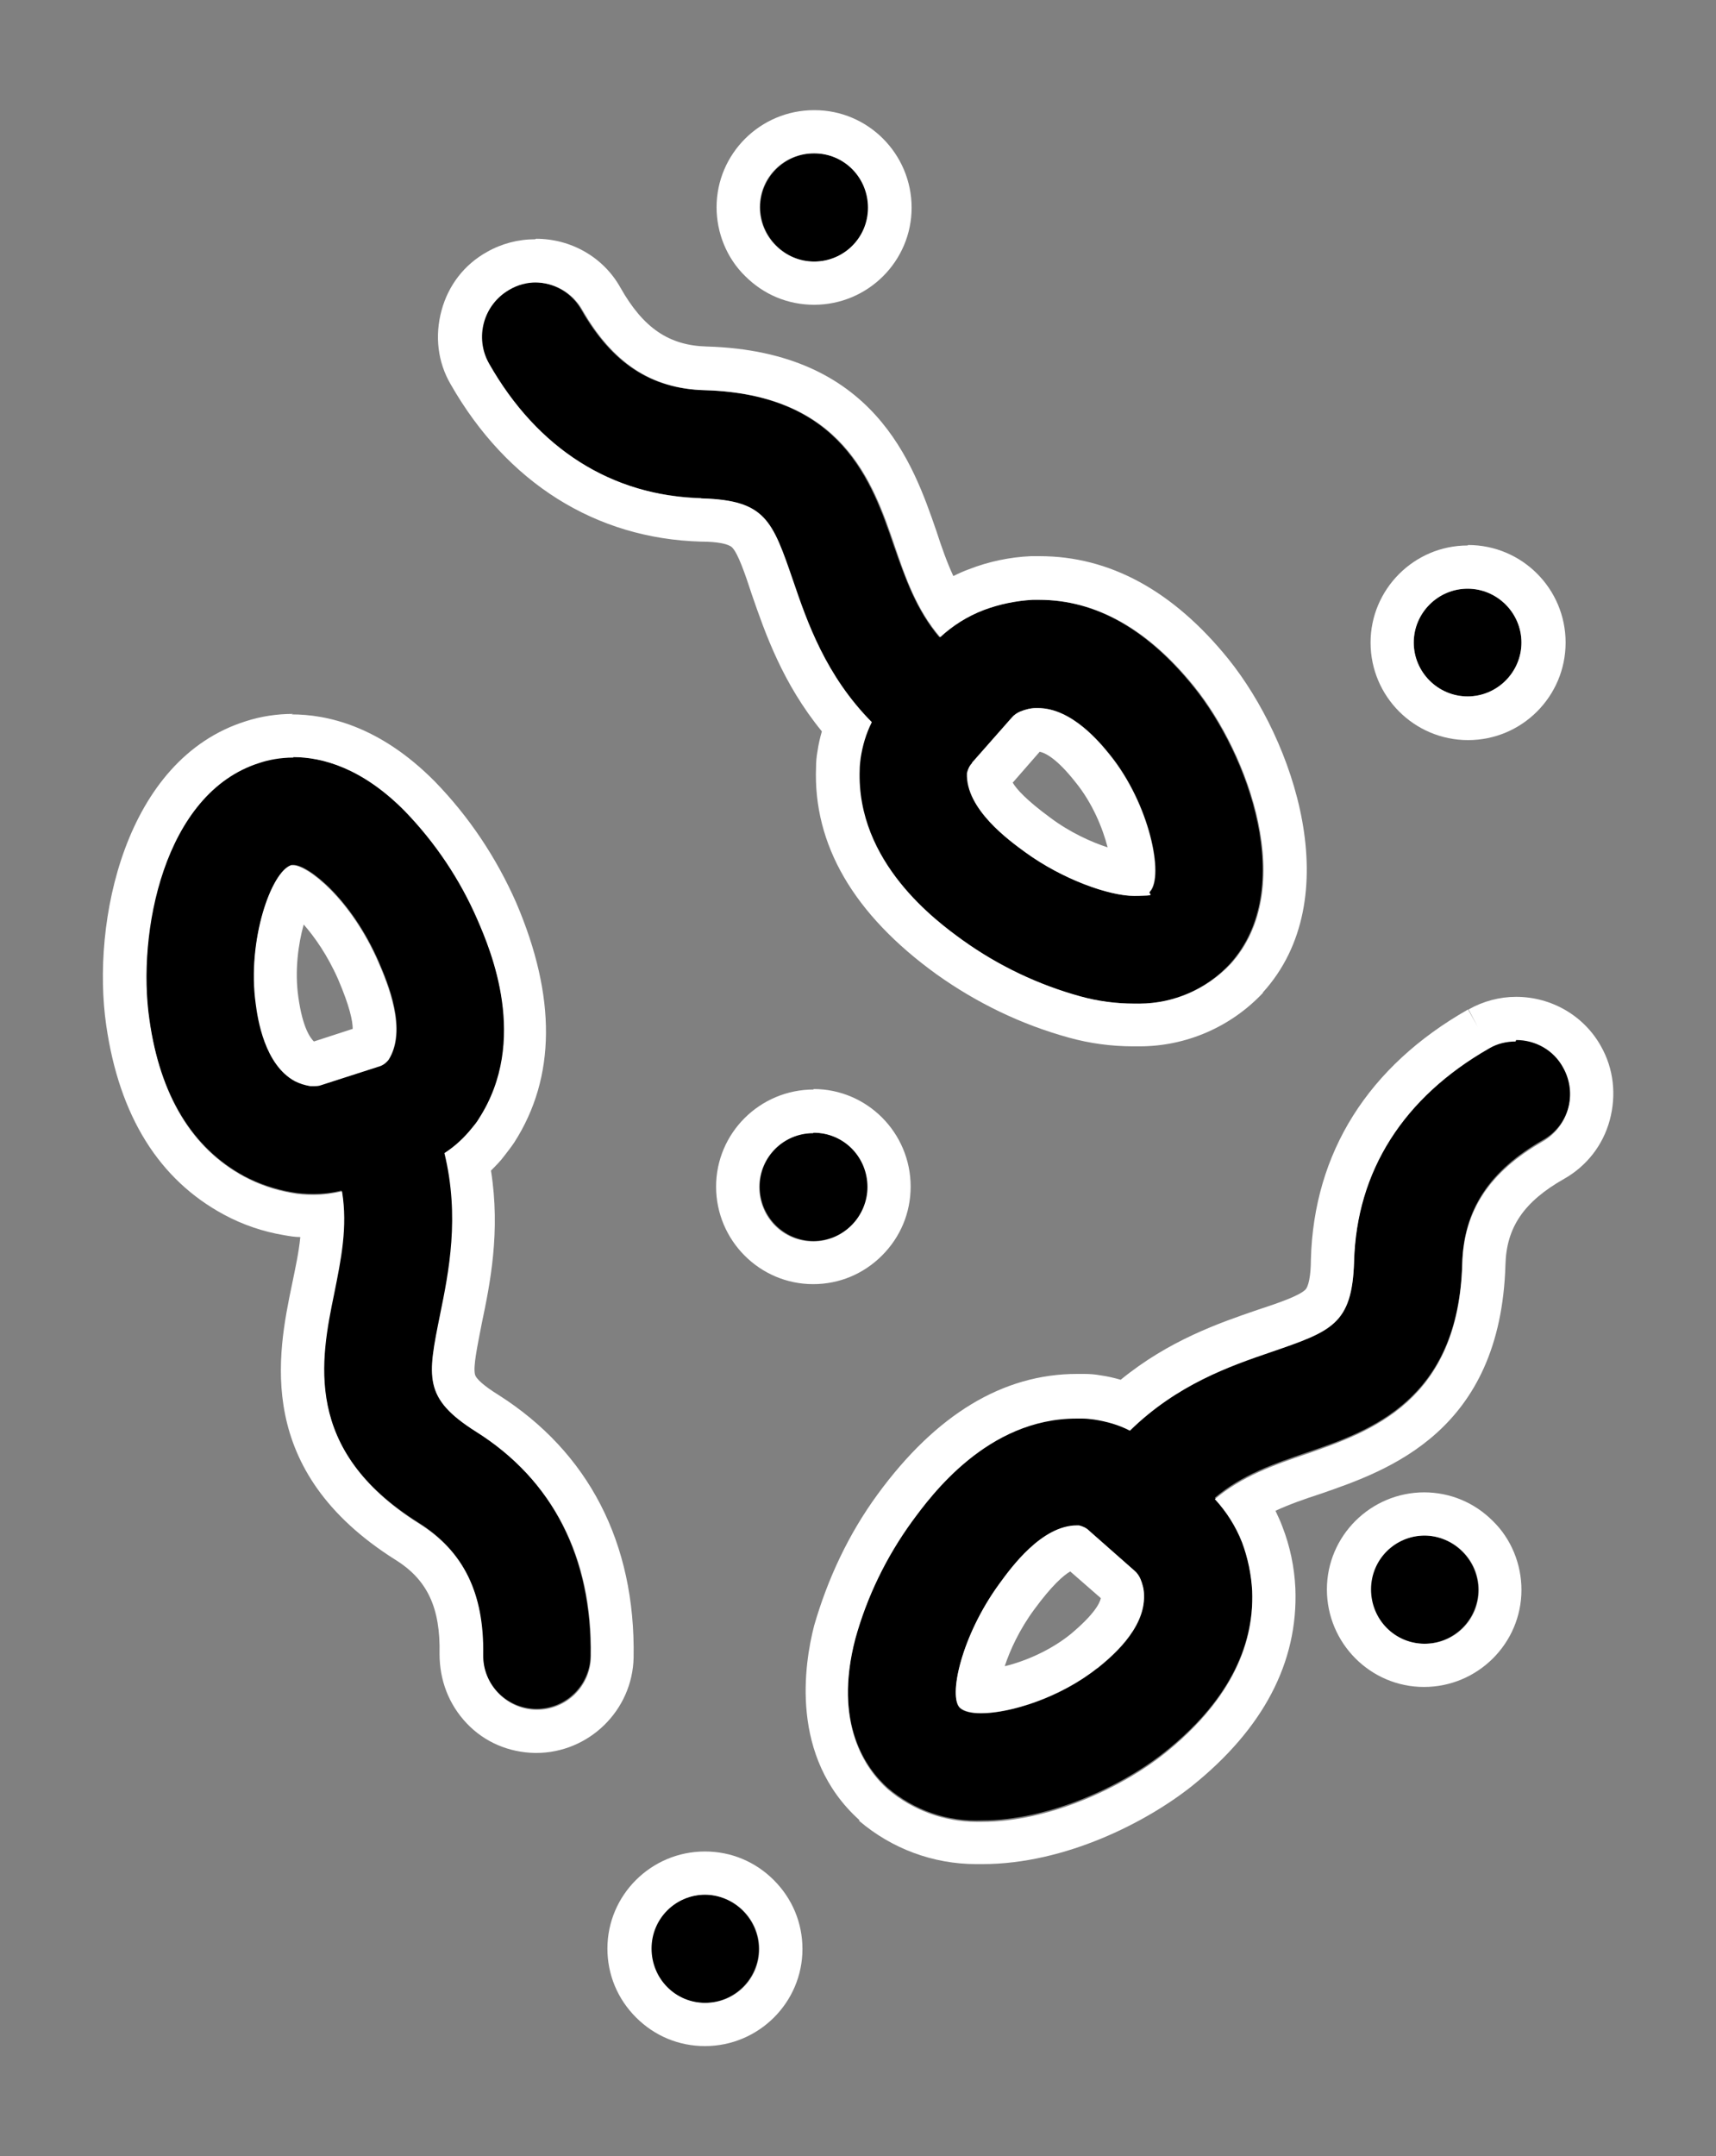 <?xml version="1.0" encoding="UTF-8"?>
<svg id="Layer_1" xmlns="http://www.w3.org/2000/svg" version="1.1" viewBox="0 0 353.7 444.3">
  <rect x="0" y="0" width="353.7" height="444.3" fill="#808080" stroke="none"/>
  <!-- Generator: Adobe Illustrator 29.4.0, SVG Export Plug-In . SVG Version: 2.1.0 Build 152)  -->
  <defs>
    <style>
      .st0 {
        fill: #fff;
      }
    </style>
  </defs>
  <g>
    <path d="M98.2,295c-10.9-6.9-10.1-11.2-7.4-24.1,1.8-8.8,4.1-20.2.9-33.3,2.1-1.4,4.1-3.2,5.7-5.2.5-.6,1-1.3,1.4-1.9,10.4-16.1,2.3-34.8-.3-41-3.6-8.3-8.7-15.9-15-22.4-12.8-12.9-24.4-11.8-30.1-10.1-19.8,6.2-25.2,35.2-22.7,52.9,2.3,15.7,8.9,26.6,19.6,32.4,3,1.6,6.3,2.7,9.6,3.3,1.6.3,3.1.4,4.7.4,2,0,3.9-.2,5.8-.7,1.2,7.3-.2,14-1.6,21-2.8,13.7-6.6,32.3,17.4,47.4,9.3,5.8,13.5,14.5,13.3,27.1-.1,6.1,4.8,11.2,10.9,11.3,0,0,0,0,0,0h.2c6.1,0,11-4.9,11.1-10.9.3-20.4-7.9-36.4-23.7-46.4ZM80,218.4c-.5.6-1.2,1-2,1.3l-11.8,3.8h0c-.7.2-1.5.3-2.2.2-1.1-.2-2.1-.5-3.1-1-6.3-3.4-7.7-12.9-8.1-16-1.9-12.9,3.2-27.2,7.3-28.5.1,0,.3,0,.4,0,3,0,11.9,6.9,17.6,20,1.8,4.2,6,14,2,20.2h0Z"/>
    <path class="st0" d="M60.4,156c6.1,0,14.3,2.3,23,11.1,6.3,6.5,11.4,14.1,15,22.4,2.7,6.2,10.7,24.9.3,41-.4.7-.9,1.3-1.4,1.9-1.6,2-3.5,3.8-5.7,5.2,3.2,13.1.9,24.5-.9,33.3-2.6,12.9-3.5,17.2,7.4,24.1,15.9,10,24.1,26,23.7,46.4-.1,6.1-5.1,10.9-11.1,10.9h-.2s0,0,0,0c-6.1-.1-11-5.2-10.9-11.3.2-12.7-4-21.3-13.3-27.1-24-15.1-20.2-33.8-17.4-47.4,1.4-7,2.8-13.7,1.6-21-1.9.4-3.9.7-5.8.7h0c-1.6,0-3.2-.1-4.7-.4-3.4-.6-6.6-1.7-9.6-3.3-10.8-5.8-17.4-16.7-19.6-32.4-2.6-17.7,2.9-46.7,22.7-52.9,1.8-.6,4.2-1.1,7-1.1M64.7,223.8c.5,0,1,0,1.5-.2l11.8-3.8c.8-.2,1.5-.7,2-1.3h0c4-6.2-.2-16-2-20.2-5.7-13.1-14.6-20-17.6-20,0,0,0,0,0,0-.1,0-.3,0-.4,0-4.1,1.3-9.1,15.5-7.3,28.5.4,3.1,1.8,12.6,8.1,16,1,.5,2,.8,3.1,1,.2,0,.5,0,.7,0M60.4,147.1c-3.3,0-6.6.5-9.7,1.5-25,7.8-31.9,41.4-28.8,62.7,2.7,18.7,10.9,31.8,24.3,39,3.9,2.1,8.1,3.5,12.3,4.2,1.1.2,2.3.4,3.4.4-.3,3.1-1,6.3-1.7,9.7-3,14.4-7.9,38.4,21.3,56.8,6.6,4.1,9.3,9.9,9.1,19.4,0,5.4,1.9,10.4,5.6,14.3,3.7,3.9,8.7,6,14.1,6.1h0s0,0,0,0h.2c10.9,0,19.9-8.8,20.1-19.7.4-23.6-9.3-42.3-27.9-54.1-2.9-1.8-4.6-3.3-4.8-4.2-.4-1.7.5-5.8,1.4-10.5,1.7-8.1,3.9-18.9,1.9-31.5,1-1,2-2,2.8-3.1.7-.9,1.4-1.8,2-2.7,8.6-13.4,8.7-30,.4-49.4-4.1-9.3-9.7-17.7-16.8-25-11.4-11.5-22.3-13.8-29.5-13.8h0ZM64.7,214.6c-.7-.7-2.3-2.7-3.2-9.1-.8-5.5,0-11.1,1.1-15,2.2,2.5,4.9,6.3,7.1,11.3,2.4,5.6,3,8.6,3,10.2l-8,2.6h0Z"/>
  </g>
  <g>
    <path d="M144.6,102.7c12.9.4,14.4,4.6,18.7,17,2.9,8.5,6.7,19.4,16.2,29.1-1.1,2.3-1.9,4.8-2.3,7.4-.1.8-.2,1.6-.2,2.4-.7,19.1,15.8,31.2,21.2,35.1,7.3,5.3,15.6,9.2,24.3,11.6,3.6,1,7.4,1.5,11.1,1.5,7.5.3,14.8-2.7,19.9-8.2,13.9-15.4,3.8-43.1-7.5-57.1-10-12.4-21.2-18.4-33.4-17.9-3.4.2-6.8.9-10,2.1-3.3,1.2-6.4,3.1-9,5.6-4.8-5.7-7-12.1-9.4-18.9-4.5-13.2-10.8-31.2-39.1-32-11-.3-19-5.6-25.3-16.6-3-5.3-9.8-7.2-15.2-4.2-5.3,3-7.2,9.8-4.2,15.2,0,0,0,0,0,0,10.1,17.7,25.3,27.3,44,27.8ZM200.4,157.2l8.2-9.3h0c.5-.6,1.1-1,1.8-1.3,1-.4,2.1-.7,3.2-.7h.4c7,0,12.8,7.2,14.8,9.6,8.2,10.2,11.2,25,8.3,28.2-2.5,2.7-15.6-.7-25.7-8.1-3.4-2.5-12.3-9-12-16.3.1-.8.5-1.6,1.1-2.2h0Z"/>
    <path class="st0" d="M110.3,58.2c3.9,0,7.6,2,9.7,5.6,6.3,11,14.3,16.3,25.3,16.6,28.3.8,34.6,18.8,39.1,32,2.3,6.8,4.6,13.3,9.4,18.9,2.6-2.4,5.6-4.3,9-5.6,3.2-1.2,6.6-1.9,10-2.1.5,0,.9,0,1.4,0,11.7,0,22.4,6,32,17.9,11.2,13.9,21.4,41.7,7.5,57.1-4.9,5.2-11.7,8.2-18.9,8.2s-.7,0-1,0c-3.7,0-7.5-.5-11.1-1.5-8.7-2.4-16.9-6.3-24.3-11.6-5.4-3.9-21.9-16-21.2-35.1,0-.8.1-1.6.2-2.4.4-2.6,1.1-5,2.3-7.4-9.5-9.6-13.3-20.6-16.2-29.1-4.3-12.5-5.7-16.6-18.7-17-18.7-.5-34-10.2-44-27.8,0,0,0,0,0,0-3-5.3-1.2-12.1,4.2-15.2,1.7-1,3.6-1.5,5.5-1.5M200.4,157.2h0c-.6.6-.9,1.3-1.1,2.1-.3,7.4,8.7,13.9,12,16.3,7.7,5.6,17.3,9,22.5,9s2.7-.3,3.2-.9c2.9-3.2,0-18-8.3-28.2-1.9-2.4-7.8-9.6-14.8-9.6h-.4c-1.1,0-2.2.3-3.2.7-.7.3-1.3.7-1.8,1.3l-8.2,9.3M110.3,49.3c-3.5,0-6.9.9-9.9,2.6-4.7,2.6-8,6.9-9.4,12.1-1.4,5.2-.8,10.6,1.9,15.2,11.6,20.3,29.9,31.8,51.6,32.4,3.5,0,5.7.5,6.4,1.2,1.2,1.2,2.6,5.2,4.1,9.8,2.7,7.8,6.3,18.2,14.4,28.1-.4,1.4-.7,2.7-.9,4.1-.2,1.1-.3,2.2-.3,3.3-.6,15.9,7.7,30.3,24.9,42.7,8.3,5.9,17.4,10.3,27.2,13,4.3,1.2,8.8,1.8,13.3,1.8.4,0,.8,0,1.3,0,9.6,0,18.8-4,25.4-11h0c0,0,0-.1,0-.1,17.6-19.4,6.4-51.9-7.1-68.7-11.4-14.1-24.5-21.2-38.9-21.2-.6,0-1.2,0-1.8,0-4.4.2-8.7,1.1-12.8,2.7-1.1.4-2.2.9-3.2,1.4-1.3-2.8-2.4-5.9-3.5-9.3-4.8-13.9-12.8-37-47.3-38-7.8-.2-13.1-3.8-17.8-12.1-3.5-6.3-10.2-10.1-17.4-10.1h0ZM208.8,161.2l5.5-6.3c1,.2,3.4,1.2,7.4,6.3,3.5,4.3,5.6,9.5,6.6,13.4-3.4-1.1-7.8-3.1-11.8-6.1-4.9-3.6-7-5.9-7.8-7.3h0Z"/>
  </g>
  <g>
    <path d="M307,215.8c-17.7,10.1-27.4,25.3-27.9,44-.4,12.9-4.6,14.3-17.1,18.6-8.5,2.9-19.5,6.7-29.1,16.2-2.3-1.1-4.8-1.9-7.4-2.3-.8-.1-1.6-.2-2.4-.2-19.1-.7-31.2,15.7-35.1,21.1-5.3,7.3-9.2,15.5-11.7,24.2-4.6,17.6,2.2,27,6.7,31,5.4,4.6,12.3,7,19.4,6.7,13.6,0,28.7-6.9,37.8-14.2,12.4-9.9,18.4-21.2,17.9-33.4-.2-3.4-.9-6.8-2.1-10-1.2-3.3-3.1-6.4-5.6-8.9,5.7-4.8,12.2-7,18.9-9.3,13.2-4.5,31.3-10.8,32.1-39.1.3-11,5.6-19,16.6-25.3,5.4-3,7.3-9.8,4.2-15.2-3-5.4-9.8-7.3-15.2-4.2,0,0,0,0,0,0h0ZM226.2,343.7c-10.2,8.2-25.1,11.1-28.3,8.3-2.5-2.2.2-14.8,8.1-25.6,2.4-3.3,8.8-12,16-12h.4c.8.2,1.5.5,2.1,1.1l9.3,8.2c.6.5,1,1.1,1.3,1.8.4,1,.7,2.1.7,3.2.3,7.2-7.2,13.1-9.6,15.1Z"/>
    <path class="st0" d="M312.5,214.3c3.9,0,7.7,2,9.7,5.7,3,5.4,1.1,12.1-4.2,15.2-11,6.3-16.3,14.3-16.6,25.3-.8,28.3-18.9,34.5-32.1,39.1-6.8,2.3-13.3,4.6-18.9,9.3,2.4,2.6,4.3,5.6,5.6,8.9,1.2,3.2,1.9,6.6,2.1,10,.5,12.2-5.5,23.4-17.9,33.4-9.1,7.3-24.2,14.2-37.8,14.2-.4,0-.7,0-1.1,0-6.7,0-13.2-2.4-18.3-6.7-4.5-4-11.3-13.4-6.7-31,2.4-8.7,6.4-16.9,11.7-24.2,3.9-5.3,15.5-21.2,33.9-21.2.4,0,.8,0,1.2,0,.8,0,1.6.1,2.4.2,2.6.4,5.1,1.1,7.4,2.3,9.7-9.5,20.6-13.3,29.1-16.2,12.5-4.3,16.7-5.7,17.1-18.6.5-18.7,10.2-33.9,27.9-44h0s0,0,0,0c1.7-1,3.6-1.4,5.4-1.4M202.2,353c6,0,16.3-3.2,24-9.3,2.5-2,9.9-8,9.6-15.1,0-1.1-.3-2.2-.7-3.2-.3-.7-.7-1.3-1.3-1.8l-9.3-8.2c-.6-.6-1.3-.9-2.1-1.1h-.4c-7.3,0-13.6,8.7-16,12-7.9,10.8-10.6,23.4-8.1,25.6.8.7,2.3,1.1,4.3,1.1M312.5,205.4h0c-3.4,0-6.8.9-9.8,2.6l1.9,3.6-2-3.6c-20.6,11.7-31.8,29.5-32.4,51.5,0,3.4-.5,5.7-1.2,6.3-1.3,1.2-5.2,2.6-9.8,4.1-7.9,2.7-18.3,6.3-28.2,14.4-1.4-.4-2.7-.7-4.1-.9-1.1-.2-2.2-.3-3.4-.3-.5,0-1,0-1.5,0-15.3,0-29.1,8.4-41.1,24.8-6,8.2-10.3,17.4-13.1,27.1-2,7.8-5.1,27,9.3,40h0c0,0,0,.2,0,.2,6.7,5.7,15.2,8.9,24.1,8.9s.8,0,1.3,0c17.1,0,33.9-8.7,43.2-16.1,14.7-11.8,21.9-25.5,21.3-40.7-.2-4.4-1.1-8.7-2.7-12.8-.4-1.1-.9-2.1-1.4-3.2,2.8-1.3,5.9-2.4,9.3-3.5,13.9-4.8,37.1-12.8,38.1-47.2.2-7.7,3.8-13,12.1-17.7,4.6-2.6,8-6.9,9.4-12.1,1.4-5.2.8-10.6-1.8-15.2-3.5-6.3-10.2-10.2-17.5-10.2h0ZM207.1,343.3c1.1-3.3,3-7.5,6.1-11.7,3.6-4.9,6-7,7.4-7.8l6.3,5.5c-.2,1-1.3,3.3-6.2,7.4-4.2,3.4-9.4,5.6-13.5,6.6h0Z"/>
  </g>
  <g>
    <path d="M178.9,244.6c0-6.2-5-11.2-11.1-11.2-6.2,0-11.2,5-11.2,11.1,0,6.2,5,11.2,11.1,11.2,3,0,5.8-1.2,7.9-3.3,2.1-2.1,3.3-4.9,3.3-7.9Z"/>
    <path class="st0" d="M167.7,233.4h0c6.2,0,11.1,5,11.1,11.2,0,2.9-1.2,5.8-3.3,7.9-2.1,2.1-4.9,3.3-7.9,3.3s0,0,0,0c-6.2,0-11.1-5-11.1-11.2,0-6.2,5-11.1,11.1-11.1M167.7,224.5c-11.1,0-20.1,9-20.1,20,0,11.1,9,20.1,20,20.1,5.4,0,10.4-2.1,14.2-5.9,3.8-3.8,5.9-8.8,5.9-14.2,0-11.1-9-20.1-20-20.1h0Z"/>
  </g>
  <g>
    <path d="M145.3,390.4c-6.2,0-11.2,5-11.2,11.1,0,6.2,5,11.2,11.1,11.2,6.2,0,11.2-5,11.2-11.1,0-3-1.2-5.8-3.3-7.9-2.1-2.1-4.9-3.3-7.9-3.3Z"/>
    <path class="st0" d="M145.3,390.4h0c2.9,0,5.8,1.2,7.9,3.3,2.1,2.1,3.3,4.9,3.3,7.9,0,6.2-5,11.1-11.1,11.1s0,0,0,0c-6.2,0-11.1-5-11.1-11.2,0-6.2,5-11.1,11.1-11.1M145.3,381.5h0c-11.1,0-20.1,9-20.1,20,0,5.4,2.1,10.4,5.9,14.2s8.8,5.9,14.2,5.9c11.1,0,20.1-9,20.1-20,0-5.4-2.1-10.4-5.9-14.2-3.8-3.8-8.8-5.9-14.2-5.9h0Z"/>
  </g>
  <g>
    <path d="M302.5,121.3c-6.1,0-11.1,5-11.1,11.1,0,6.1,5,11.1,11.1,11.1s11.1-5,11.1-11.1-5-11.1-11.1-11.1Z"/>
    <path class="st0" d="M302.5,121.3c6.1,0,11.1,5,11.1,11.1s-5,11.1-11.1,11.1-11.1-5-11.1-11.1c0-6.1,5-11.1,11.1-11.1M302.5,112.4h0c-11,0-20,9-20,20,0,11.1,9,20.1,20.1,20.1s20.1-9,20.1-20.1-9-20.1-20.1-20.1h0Z"/>
  </g>
  <g>
    <path d="M167.8,53.9c6.2,0,11.2-5,11.2-11.1,0-6.2-5-11.2-11.1-11.2-6.2,0-11.2,5-11.2,11.1,0,3,1.2,5.8,3.3,7.9,2.1,2.1,4.9,3.3,7.9,3.3Z"/>
    <path class="st0" d="M167.8,31.6h0c6.2,0,11.1,5,11.1,11.2,0,6.2-5,11.1-11.1,11.1h0c-3,0-5.8-1.2-7.9-3.3-2.1-2.1-3.3-4.9-3.3-7.9,0-6.2,5-11.1,11.1-11.1M167.8,22.7h0c-11.1,0-20.1,9-20.1,20,0,5.3,2.1,10.5,5.9,14.2,3.8,3.8,8.8,5.9,14.2,5.9,11.1,0,20.1-9,20.1-20,0-11.1-9-20.1-20-20.1h0Z"/>
  </g>
  <g>
    <path d="M293.6,316.4c-6.2,0-11.2,5-11.2,11.1,0,6.2,5,11.2,11.1,11.2,6.2,0,11.2-5,11.2-11.1,0-3-1.2-5.8-3.3-7.9-2.1-2.1-4.9-3.3-7.9-3.3Z"/>
    <path class="st0" d="M293.6,316.4s0,0,0,0c2.9,0,5.8,1.2,7.9,3.3,2.1,2.1,3.3,4.9,3.3,7.9,0,6.2-5,11.1-11.1,11.1h0c-6.2,0-11.1-5-11.1-11.2,0-6.2,5-11.1,11.1-11.1M293.6,307.5h0c-11.1,0-20.1,9-20.1,20,0,11.1,9,20.1,20,20.1,11.1,0,20.1-9,20.1-20,0-5.3-2.1-10.5-5.9-14.2-3.8-3.8-8.8-5.9-14.2-5.9h0Z"/>
  </g>
</svg>
